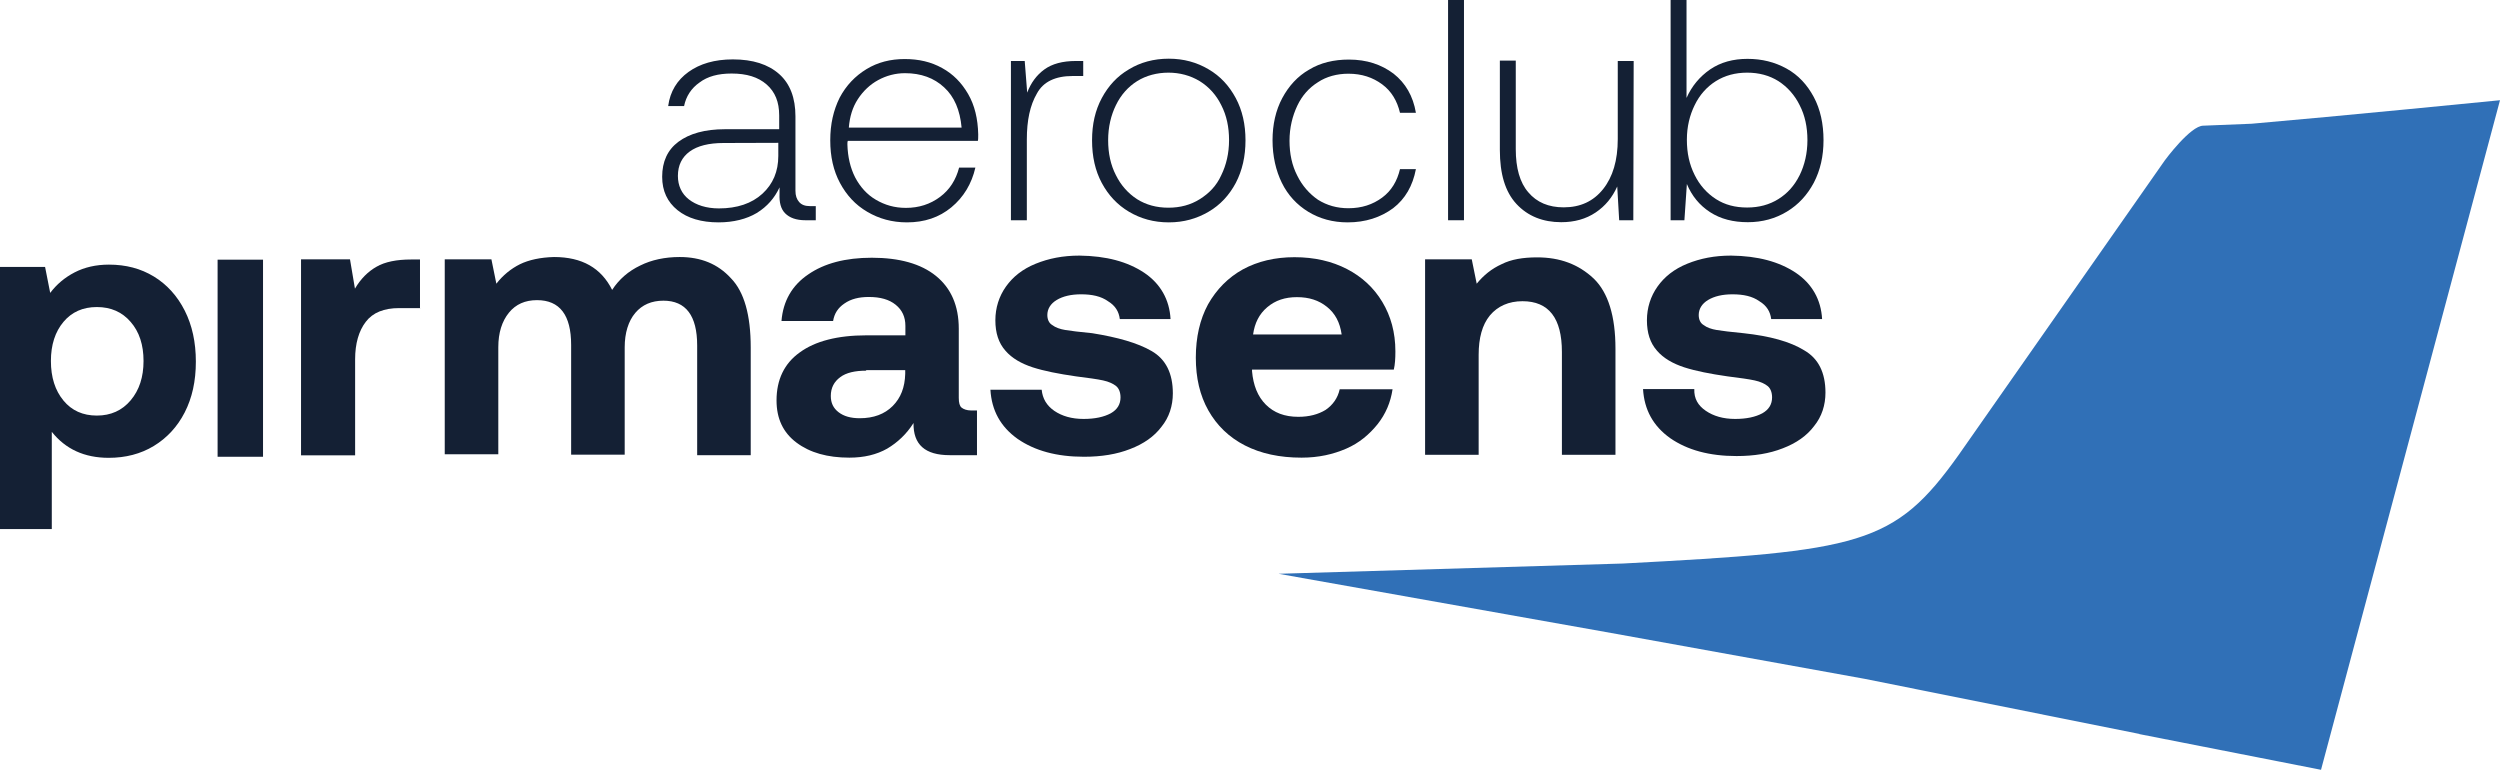 <?xml version="1.0" encoding="utf-8"?>
<!-- Generator: Adobe Illustrator 28.1.0, SVG Export Plug-In . SVG Version: 6.00 Build 0)  -->
<svg version="1.1" id="Ebene_1" xmlns="http://www.w3.org/2000/svg" xmlns:xlink="http://www.w3.org/1999/xlink" x="0px" y="0px"
	 viewBox="0 0 1414.3 435.5" style="enable-background:new 0 0 1414.3 435.5;" xml:space="preserve">
<style type="text/css">
	.st0{fill:#3070B7;}
	.st1{fill:#142034;}
	.st2{fill-rule:evenodd;clip-rule:evenodd;fill:#142034;}
</style>
<g>
	<path class="st0" d="M1273.8,70l-27.3,1.1c-7.3-0.1-21.8,19.6-21.8,19.6l-116.6,166.6c-36.5,51.3-55.5,54.4-190,61.5l-194.8,5.8
		l188.2,33.5l143.2,25.9l155.6,31.2v0.1l102.8,20.2v-0.2l101.2-378.6C1414.3,56.7,1321.5,65.9,1273.8,70z"/>
	<g>
		<g>
			<path class="st1" d="M461,124.6h-5.3c-5.3,0-9-1.4-11.5-3.9s-3.4-6.2-3.2-11V106c-2.8,6-6.9,10.8-12.9,14.5
				c-5.7,3.4-13.1,5.3-21.6,5.3c-9.7,0-17.5-2.3-23.2-6.9s-8.7-10.8-8.7-18.9c0-8.5,3-15.2,9.2-19.8s14.9-7.1,26.4-7.1h30.6v-7.8
				c0-7.6-2.3-13.3-7.1-17.5s-11.3-6.2-19.8-6.2c-7.6,0-13.6,1.6-18.2,5.1c-4.6,3.2-7.6,7.8-8.7,13.3h-9c1.1-8.3,5.1-14.7,11.5-19.3
				s14.7-7.1,25.1-7.1c11.3,0,20,2.8,26.2,8.3s9.2,13.6,9.2,23.9v42.1c0,2.8,0.7,4.8,2.1,6.4s3.4,2.3,6,2.3h3.4v8H461z M409.3,80.9
				c-8.3,0-14.7,1.6-19.1,4.8c-4.4,3.2-6.7,7.8-6.7,13.8c0,5.5,2.1,10.1,6.2,13.3c4.1,3.2,9.9,5.1,17,5.1c10.3,0,18.6-2.8,24.6-8.3
				s9-12.6,9-21.4v-7.4L409.3,80.9L409.3,80.9z"/>
			<path class="st1" d="M490.2,39.1c6.4-3.9,13.6-5.7,21.6-5.7c8,0,14.9,1.6,21.2,5.1c6.2,3.4,11,8.3,14.7,14.7s5.5,14,5.7,22.8
				c0,1.6,0,3-0.2,3.7h-73.6c-0.2,0.5-0.2,1.1-0.2,2.1c0.2,6.9,1.6,13.1,4.4,18.6c2.8,5.3,6.7,9.7,11.7,12.6c5.1,3,10.6,4.6,17,4.6
				c7.4,0,13.8-2.1,19.3-6.2s9-9.7,10.8-16.6h9.2c-2.1,9.2-6.7,16.8-13.6,22.5s-15.2,8.5-25.1,8.5c-8.5,0-15.9-2.1-22.5-6
				c-6.7-3.9-11.7-9.4-15.4-16.3c-3.7-6.9-5.5-14.9-5.5-24.1s1.8-17,5.3-24.1C478.7,48.3,483.8,43,490.2,39.1z M534.1,49.4
				c-5.7-5.3-13.1-8-22.1-8c-5.5,0-10.6,1.4-15.2,3.9s-8.5,6.2-11.5,10.8s-4.6,9.9-5.1,16.1H544C543.1,62.3,539.9,54.7,534.1,49.4z"
				/>
			<path class="st1" d="M612.5,43h-5.7c-9.7,0-16.6,3.2-20.2,9.9c-3.9,6.7-5.7,15.2-5.7,26v45.7h-9V34.5h7.8l1.4,17.9
				c2.1-5.5,5.3-9.9,9.7-13.1s10.3-4.8,17.9-4.8h4.1V43H612.5z"/>
			<path class="st1" d="M623.3,103.5c-3.7-6.9-5.5-14.9-5.5-24.1s1.8-17,5.5-23.9s8.7-12.4,15.4-16.3c6.4-3.9,14-6,22.5-6
				s15.9,2.1,22.5,6c6.7,3.9,11.7,9.4,15.4,16.3s5.5,14.9,5.5,23.9s-1.8,17-5.5,24.1c-3.7,6.9-8.7,12.4-15.4,16.3s-14,6-22.5,6
				s-15.9-2.1-22.5-6C632.1,115.9,627,110.4,623.3,103.5z M690.9,99.1c2.8-5.7,4.4-12.4,4.4-19.8s-1.4-14-4.4-19.8
				c-2.8-5.7-6.9-10.3-12.2-13.6c-5.3-3.2-11.3-4.8-17.7-4.8s-12.6,1.6-17.7,4.8c-5.1,3.2-9.2,7.8-12,13.6
				c-2.8,5.7-4.4,12.4-4.4,19.8s1.4,14,4.4,19.8c2.8,5.7,6.9,10.3,12,13.6c5.1,3.2,11,4.8,17.7,4.8s12.6-1.6,17.7-4.8
				C684,109.4,688.2,105.1,690.9,99.1z"/>
			<path class="st1" d="M762.4,125.8c-8.5,0-15.9-2.1-22.3-6c-6.4-3.9-11.5-9.4-14.9-16.3s-5.3-15.2-5.3-24.1s1.8-17,5.5-23.9
				s8.7-12.4,15.2-16.1c6.4-3.9,14-5.7,22.5-5.7c10.1,0,18.4,2.8,25.3,8c6.7,5.3,11,12.6,12.6,22.1h-9c-1.6-6.7-4.8-12.2-10.1-16.1
				s-11.5-6-19.1-6c-6.4,0-12.4,1.6-17.2,4.8c-5.1,3.2-9,7.6-11.7,13.3s-4.4,12.4-4.4,19.8s1.4,14,4.4,19.8
				c2.8,5.7,6.9,10.3,11.7,13.6c5.1,3.2,10.8,4.8,17.2,4.8c7.6,0,13.8-2.1,19.1-6s8.5-9.4,10.1-16.1h9c-1.8,9.4-6,16.8-12.9,22.1
				C781,123,772.5,125.8,762.4,125.8z"/>
			<path class="st1" d="M828.2,0v124.6h-9V0H828.2z"/>
			<path class="st1" d="M924,124.6h-8l-1.1-19.1c-2.8,6.2-6.7,11-12.2,14.7s-12,5.5-19.5,5.5c-10.3,0-18.9-3.4-25.3-10.3
				c-6.4-6.9-9.4-17-9.4-30.6V34.3h9v50.1c0,10.6,2.3,18.9,7.1,24.4c4.8,5.7,11.5,8.5,20,8.5c9.4,0,16.8-3.4,22.3-10.3
				s8.3-16.3,8.3-28.3V34.5h9L924,124.6L924,124.6z"/>
			<path class="st1" d="M1026.1,54.9c3.7,6.9,5.5,15.2,5.5,24.4c0,9-1.8,17-5.5,24.1c-3.7,6.9-8.7,12.4-15.2,16.3
				c-6.4,3.9-13.8,6-22.1,6s-15.4-1.8-21.4-5.7c-6-3.9-10.3-9.2-13.1-15.9l-1.4,20.5h-7.8V0h9v55.4c3-6.7,7.4-12,13.3-16.1
				c6-4.1,13.1-6,21.2-6s15.4,1.8,22.1,5.5C1017.4,42.5,1022.4,48,1026.1,54.9z M1018.1,99.1c2.8-5.7,4.4-12.4,4.4-19.8
				s-1.4-14-4.4-19.8c-2.8-5.7-6.9-10.3-12-13.6c-5.1-3.2-11-4.8-17.7-4.8s-12.6,1.6-17.7,4.8c-5.1,3.2-9.2,7.8-12,13.6
				c-2.8,5.7-4.4,12.2-4.4,19.5c0,7.6,1.4,14,4.4,20c2.8,5.7,6.9,10.3,12,13.6s11,4.8,17.7,4.8s12.6-1.6,17.7-4.8
				C1011.2,109.4,1015.1,105.1,1018.1,99.1z"/>
		</g>
		<g>
			<polyline class="st2" points="148.8,258.4 148.8,146.9 123.1,146.9 123.1,258.4 			"/>
			<g>
				<path class="st1" d="M237.8,174.3h-12c-8.5,0-14.9,2.5-18.9,7.8c-3.9,5.1-6,12.2-6,21.2v54.3h-30.6V146.7H198l2.8,16.6
					c3.2-5.5,7.4-9.7,12.2-12.4c4.8-2.8,11.5-4.1,19.5-4.1h5.1v27.6h0.2V174.3z"/>
				<path class="st1" d="M424.7,196.6v60.9h-30.3v-62.1c0-16.8-6.4-25.3-19.1-25.3c-6.7,0-12,2.3-15.9,6.9c-3.9,4.6-6,11.3-6,19.5
					v60.7h-30.3v-62.1c0-16.8-6.4-25.3-19.3-25.3c-6.7,0-12,2.3-15.9,7.1s-6,11.3-6,19.5V257h-30.3V146.7H278l2.8,13.8
					c3.7-4.8,8.3-8.5,13.3-11c5.1-2.5,11.7-3.9,19.3-4.1c15.9,0,26.7,6.2,32.9,18.6c3.9-6,9.2-10.6,15.9-13.8
					c6.4-3.2,14-4.8,22.3-4.8c12,0,21.6,3.9,29,12C421,165.1,424.7,178.2,424.7,196.6z"/>
				<path class="st1" d="M552.7,257.5h-15.4c-14,0-20.7-6-20.5-18.2c-3.9,6.2-9,11-14.9,14.5c-6,3.4-13.1,5.1-21.4,5.1
					c-12.4,0-22.3-2.8-29.9-8.5c-7.6-5.7-11.3-13.6-11.3-23.9c0-11.7,4.4-20.9,13.1-27.1c8.7-6.4,21.4-9.7,37.7-9.7h22.1v-5.3
					c0-5.1-1.8-9-5.5-12s-8.7-4.4-15.2-4.4c-5.5,0-10.1,1.1-13.8,3.7c-3.7,2.5-5.7,5.7-6.4,9.9h-29.2c0.9-11.3,6-20.2,15.2-26.4
					c9-6.2,20.9-9.4,35.9-9.4c15.6,0,27.8,3.4,36.3,10.3c8.5,6.9,12.9,16.8,12.9,29.9v39.1c0,2.8,0.5,4.6,1.6,5.5s3,1.6,5.3,1.6h3.4
					V257.5L552.7,257.5z M490,209.7c-6.2,0-11.3,1.1-14.7,3.7c-3.4,2.5-5.3,6-5.3,10.6c0,3.9,1.4,6.9,4.4,9.2s6.9,3.4,12,3.4
					c7.8,0,14-2.3,18.6-6.9c4.6-4.6,6.9-10.6,7.1-18.2v-2.1H490V209.7z"/>
				<path class="st1" d="M596.4,232.4c4.4,3,9.9,4.6,16.6,4.6c6.4,0,11.5-1.1,15.4-3.2c3.7-2.1,5.5-5.1,5.5-9c0-2.8-0.9-5.1-2.5-6.4
					s-4.1-2.5-7.4-3.2c-3.2-0.7-8.3-1.4-15.4-2.3c-9.7-1.4-17.9-3-24.4-5.1c-6.4-2.1-11.7-5.1-15.4-9.4c-3.9-4.4-5.7-10.1-5.7-17.2
					s2.1-13.6,6-19.1s9.4-9.9,16.8-12.9c7.4-3,15.4-4.6,24.8-4.6c15.2,0.2,27.1,3.4,36.6,9.7c9.2,6.2,14.3,15.2,14.9,26.2h-28.7
					c-0.5-4.1-2.5-7.6-6.7-10.1c-3.9-2.8-9-3.9-15.2-3.9c-5.7,0-10.3,1.1-13.8,3.2s-5.3,5.1-5.3,8.5c0,2.5,0.9,4.6,2.8,5.7
					c1.8,1.4,4.4,2.3,7.4,2.8s8,1.1,15.2,1.8c14.3,2.3,25.7,5.5,33.6,10.1c8,4.6,12,12.6,12,23.9c0,7.1-2.1,13.6-6.4,18.9
					c-4.1,5.5-10.1,9.7-17.7,12.6c-7.6,3-16.3,4.4-26.2,4.4c-15.4,0-27.8-3.4-37.5-10.1c-9.7-6.9-14.7-16.1-15.4-27.8h29
					C589.8,225.5,592.1,229.4,596.4,232.4z"/>
				<path class="st1" d="M703.1,152.4c8.5-4.6,18.2-6.9,29.2-6.9c11.3,0,21.2,2.3,29.7,6.7s15.2,10.6,20,18.6s7.4,17.2,7.4,28
					c0,3.9-0.2,7.4-0.9,10.3h-80.2v0.9c0.7,8,3.2,14.3,7.8,18.9c4.6,4.6,10.6,6.9,18.4,6.9c6.2,0,11.3-1.4,15.4-3.9
					c4.1-2.8,6.9-6.7,8-11.7h29.9c-1.1,7.4-3.9,14-8.5,19.8c-4.6,5.7-10.3,10.6-17.7,13.8s-15.6,5.1-25.3,5.1c-12.4,0-23-2.3-32-6.9
					s-15.9-11.3-20.7-19.8s-7.1-18.4-7.1-29.9s2.3-21.6,6.9-30.1C688.2,163.7,694.8,157,703.1,152.4z M750.7,173.6
					c-4.6-3.7-10.1-5.5-17-5.5c-6.7,0-12.2,1.8-16.8,5.7s-7.1,9-8,15.4H759C758,182.3,755.3,177.3,750.7,173.6z"/>
				<path class="st1" d="M913.9,197.3v60h-30.3v-58.2c0-19.1-7.4-28.7-22.3-28.7c-7.8,0-14,2.8-18.4,8c-4.4,5.3-6.4,12.9-6.4,22.3
					v56.6h-30.3V146.7h26.4l2.8,13.8c3.9-4.8,8.5-8.5,14-11c5.5-2.8,12.2-3.9,20.2-3.9c12.9,0,23.4,3.9,32,12
					C909.8,165.5,913.9,178.9,913.9,197.3z"/>
				<path class="st1" d="M965,232.4c4.4,3,9.9,4.6,16.6,4.6c6.4,0,11.5-1.1,15.4-3.2c3.7-2.1,5.5-5.1,5.5-9c0-2.8-0.9-5.1-2.5-6.4
					s-4.1-2.5-7.4-3.2c-3.2-0.7-8.3-1.4-15.4-2.3c-9.7-1.4-17.9-3-24.4-5.1c-6.4-2.1-11.7-5.1-15.4-9.4c-3.9-4.4-5.7-10.1-5.7-17.2
					s2.1-13.6,6-19.1s9.4-9.9,16.8-12.9c7.4-3,15.4-4.6,24.8-4.6c15.2,0.2,27.1,3.4,36.6,9.7c9.2,6.2,14.3,15.2,14.9,26.2H1002
					c-0.5-4.1-2.5-7.6-6.7-10.1c-3.9-2.8-9-3.9-15.2-3.9c-5.7,0-10.3,1.1-13.8,3.2s-5.3,5.1-5.3,8.5c0,2.5,0.9,4.6,2.8,5.7
					c1.8,1.4,4.4,2.3,7.4,2.8s8,1.1,15.2,1.8c14.9,1.6,26.4,4.8,34.3,9.7c8,4.6,12,12.6,12,23.9c0,7.1-2.1,13.6-6.4,18.9
					c-4.1,5.5-10.1,9.7-17.7,12.6c-7.6,3-16.3,4.4-26.2,4.4c-15.4,0-27.8-3.4-37.5-10.1c-9.7-6.9-14.7-16.1-15.4-27.8h29
					C958.3,225.5,960.6,229.4,965,232.4z"/>
			</g>
			<g>
				<path class="st1" d="M104.5,175.7c4.2,8.3,6.3,17.9,6.3,28.9s-2.1,20.5-6.3,28.7s-10.1,14.5-17.5,19S71,259,61.5,259
					c-13.7,0-24.4-4.9-32.2-14.7v55H0V151h25.5l2.9,14.7c3.6-4.8,8.2-8.7,13.8-11.6s12.1-4.4,19.4-4.4c9.6,0,18,2.2,25.4,6.7
					S100.3,167.4,104.5,175.7z M81.2,204.2c0-9.1-2.4-16.5-7.3-22.1c-4.8-5.6-11.2-8.4-19.1-8.4s-14.2,2.8-18.9,8.4
					c-4.7,5.6-7.1,13-7.1,22.1c0,9.3,2.4,16.7,7.1,22.4s11,8.5,18.9,8.5s14.3-2.9,19.1-8.6C78.8,220.7,81.2,213.3,81.2,204.2z"/>
			</g>
		</g>
	</g>
</g>
</svg>
